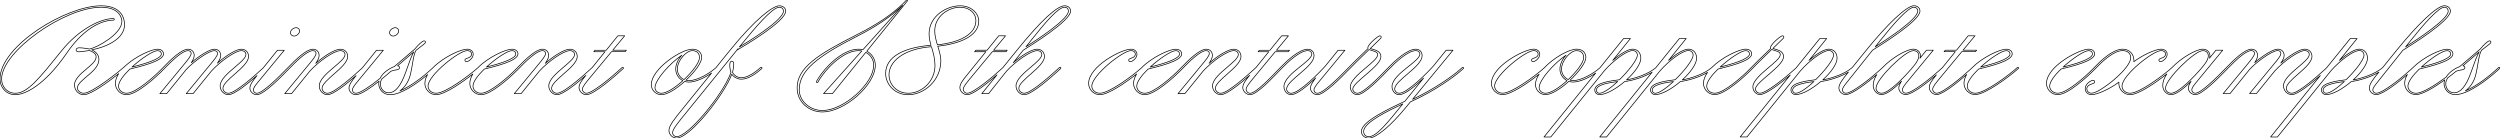 <?xml version="1.0" encoding="utf-8" ?>
<!DOCTYPE svg PUBLIC "-//W3C//DTD SVG 1.1//EN" "http://www.w3.org/Graphics/SVG/1.1/DTD/svg11.dtd">
<svg xmlns="http://www.w3.org/2000/svg" xmlns:xlink="http://www.w3.org/1999/xlink" version="1.1" x="0px" y="0px" width="1810.01px" height="100px" viewBox="0 0 1810.01 100" enable-background="new 0 0 1810.01 100" xml:space="preserve"><g id="Sliver_x5F_Filled"><g><path fill="none" stroke="#000000" stroke-width="0.5" stroke-linecap="round" stroke-linejoin="round" stroke-miterlimit="17" d="M212.84,26.12c1.86,0,4.08-1.8,4.08-3.74c0-1.06-0.88-2.33-2.57-2.33c-1.51,0-4.06,1.49-4.06,3.63 C210.29,24.95,211.4,26.12,212.84,26.12z"/><path fill="none" stroke="#000000" stroke-width="0.5" stroke-linecap="round" stroke-linejoin="round" stroke-miterlimit="17" d="M284.59,26.12c1.86,0,4.08-1.8,4.08-3.74c0-1.06-0.88-2.33-2.57-2.33c-1.51,0-4.06,1.49-4.06,3.63 C282.05,24.95,283.16,26.12,284.59,26.12z"/><path fill="none" stroke="#000000" stroke-width="0.5" stroke-linecap="round" stroke-linejoin="round" stroke-miterlimit="17" d="M452.27,25.93h-4.93l-8.46,10.45h-8.11l-0.88,1.06h8.14l-9.33,11.53c0,0,0,0-0.01,0c-4.72,4.32-20.26,18.54-25.38,18.54 c-2.2,0-3.95-1.75-3.95-3.63c0-2.78,4.35-6.52,8.83-10.47c4.8-4.19,9.73-8.62,9.73-12.52c0-2.7-1.83-5.28-5.33-5.28 c-3.74,0-11.16,4.43-17.77,10.24c1.43-2.12,2.41-4.06,2.41-5.65c0-2.52-1.59-4.59-4.53-4.59c-4.51,0-12.22,7.24-18.06,13.37 c-0.29,0.29-0.8,0.8-1.41,1.43c-4.24,4.4-18.22,17.1-24.95,17.1c-3.31,0-5.83-2.41-5.83-5.17c0-3.13,3.55-7.82,8.19-12.33 c6.82-1.72,24.37-5.7,24.37-10.93c0-1.56-1.19-3.45-4.27-3.45v-0.03c-4.66,0-17.41,5.86-24.9,13.58 c-5.98,5.36-23.24,18.32-30.1,18.32c-3.31,0-5.83-2.41-5.83-5.17c0-7.88,22.49-25.67,28.29-25.67c2.28,0,3.24,1.38,3.24,2.54 c0,1.17-0.9,2.28-2.63,2.79c-1.03,0.32-2.2,0.64-2.2,1.59c0,0.48,0.4,1.09,1.19,1.09c1.27,0,4.8-2.36,4.8-5.46 c0-1.64-1.43-3.61-4.4-3.61c-4.66,0-17.45,5.88-24.94,13.62c-0.35,0.32-0.87,0.8-1.4,1.29c-4,3.71-13.82,11.8-22.3,15.3 c3.18-2.33,6.28-6.26,7.66-12.22c0.58-2.55,1.09-5.33,1.48-7.74c0.66-4.06,1.35-7.5,2.47-9.33h-0.03l5.33-4.19 c1.06-0.82,1.59-1.22,1.59-1.86c0-0.34-0.29-0.87-1.06-0.87c-1.22,0-4.46,3.18-6.66,5.89c-1.38,1.22-10.55,9.12-14.88,12.73 c-3.27,1.18-8.28,4.27-10.34,8.59c-6.42,5.17-14.22,10.71-17.4,10.71c-1.59,0-2.57-1.25-2.57-2.41c0-1.35,1.38-3.24,3.63-5.97 l18.75-22.75h-4.93L262.3,49.17c-4.94,4.52-20.12,18.35-25.17,18.35c-2.2,0-3.95-1.75-3.95-3.63c0-2.78,4.35-6.52,8.83-10.47 c4.8-4.19,9.73-8.62,9.73-12.52c0-2.7-1.83-5.28-5.33-5.28c-3.74,0-11.16,4.43-17.77,10.24c1.43-2.12,2.41-4.06,2.41-5.65 c0-2.52-1.59-4.59-4.53-4.59c-4.51,0-12.23,7.24-18.06,13.37c-0.42,0.42-0.93,0.93-1.43,1.43c-4.69,4.88-16.84,17.1-21.03,17.1 c-1.59,0-2.57-1.25-2.57-2.41c0-1.35,1.38-3.24,3.63-5.97l18.75-22.75h-4.93l-10.33,12.78c-0.33,0.31-0.86,0.79-1.47,1.35 c-5.17,4.77-18.93,17-23.71,17c-2.2,0-3.95-1.75-3.95-3.63c0-2.78,4.3-6.55,8.83-10.5c4.8-4.19,9.73-8.62,9.73-12.52 c0-2.71-1.78-5.25-5.33-5.25c-3.42,0-10.66,4.35-17.21,10.08c1.43-2.04,2.41-3.95,2.41-5.49c0-2.36-1.56-4.59-4.67-4.59 c-3.39,0-10.93,4.83-16.65,9.76c1.25-1.94,2.09-3.71,2.09-5.17c0-2.52-1.59-4.59-4.53-4.59c-4.51,0-12.22,7.24-18.06,13.37 c-0.29,0.29-0.8,0.8-1.41,1.43c-4.24,4.4-18.22,17.1-24.95,17.1c-3.31,0-5.83-2.41-5.83-5.17c0-3.13,3.55-7.82,8.19-12.33 c6.81-1.72,24.37-5.7,24.37-10.93c0-1.56-1.19-3.45-4.27-3.45v-0.03c-4.22,0-15.07,4.81-22.65,11.44 c-0.07,0.05-0.14,0.11-0.21,0.17L89.9,48.5c-2.76,2.54-23.12,19.01-29.25,19.01c-2.84,0-4.64-2.17-4.64-3.98 c0-2.65,4.46-6.21,8.65-9.73c3.74-3.13,6.95-6.84,6.95-10.63c0-3.58-2.33-5.86-5.17-7.08c10.34-1.96,23.73-7.82,23.73-18.24 c0-4.4-2.07-13.66-16.97-13.66C47.79,4.19,0,33.39,0,57.17c0,6.07,4.48,11.4,11.11,11.4c6.79,0,21.08-6.55,37.28-30.23 c9.73-14.24,21.61-22.96,32.59-23.71c0.34-0.03,0.85-0.03,1.09-0.03c0.27,0,0.69-0.13,0.69-0.61c0-0.32-0.21-0.58-0.69-0.58 c-0.13,0-0.5,0-1.19,0.05c-10.5,0.79-25.22,9.62-35.96,22.91C28.53,56.67,20,67.51,11.11,67.51c-5.91,0-9.94-4.64-9.94-10.34 c0-19.84,45.51-51.92,72.02-51.92c13.5,0,15.06,8.09,15.06,10.21c0,8.86-17.16,18.7-23.39,20.02c-1.48-0.26-5.12-0.88-7.42-0.88 c-1.38,0-2.33,0.5-2.33,1.54c0,0.72,0.61,1.38,2.02,1.38c1.17,0,4.8-0.53,7.64-0.95c2.44,0.82,4.83,2.28,4.83,4.53 c0,3.08-3.45,5.83-7.29,9.07c-4.16,3.47-8.38,7.29-8.38,11.3c0,3.95,3.05,7.11,6.74,7.11c5.17,0,18.12-9.58,25.27-15.26 c-1.48,2.31-2.38,4.71-2.38,7.12c0,4.38,3.66,8.14,8.14,8.14c7.4,0,21.82-13.37,25.78-17.42l1.38-1.38 c5.3-5.52,13.1-13.1,17.26-13.1c1.59,0,2.28,0.98,2.28,2.01c0,1.8-2.6,4.8-5.25,8.04l-17.4,21.08h4.93l13.5-16.68 c0.16-0.21,0.34-0.42,0.5-0.64c4.46-5.01,16.2-13.82,20.52-13.82c1.51,0,2.28,1.01,2.28,2.01c0,1.88-2.57,4.8-5.25,8.04 l-17.4,21.08h4.96l13.21-16.31c6.6-7.24,17.55-14.82,21.67-14.82c2.28,0,3.39,1.35,3.39,2.81c0,2.39-3.87,5.65-8.14,9.25 c-5.01,4.24-10.53,9.04-10.53,13.39c0,3.63,2.86,6.44,5.99,6.44c4.19,0,13.95-7.93,20.68-13.85c-2.98,3.7-5.14,6.69-5.14,9.05 c0,2.47,2.25,4.8,5.09,4.8c5.04,0,17.9-13.34,21.88-17.42c0.61-0.61,1.11-1.11,1.38-1.38c5.3-5.52,13.1-13.1,17.26-13.1 c1.59,0,2.28,0.98,2.28,2.01c0,1.8-2.6,4.8-5.25,8.04l-17.4,21.08h4.93l13.23-16.33c6.6-7.21,17.58-14.8,22.09-14.8 c2.28,0,3.39,1.38,3.39,2.84c0,2.39-3.87,5.65-8.14,9.25c-5.01,4.24-10.53,9.02-10.53,13.37c0,3.63,2.86,6.44,5.99,6.44 c4.28,0,14.36-8.29,20.68-13.85c-2.98,3.7-5.14,6.69-5.14,9.05c0,2.47,2.25,4.8,5.09,4.8c3.41,0,10.58-4.97,16.71-9.81 c-0.15,0.63-0.24,1.29-0.24,1.96c0,3.53,2.81,7.85,8.25,7.85c7.92,0,19.67-8.33,27.11-14.58c-1.23,2.1-1.97,4.27-1.97,6.44 c0,4.38,3.66,8.14,8.14,8.14c6.01,0,18.78-8.79,26.62-15.02c-1.39,2.24-2.22,4.56-2.22,6.88c0,4.38,3.66,8.14,8.14,8.14 c7.4,0,21.82-13.37,25.78-17.42l1.38-1.38c5.3-5.52,13.1-13.1,17.26-13.1c1.59,0,2.28,0.98,2.28,2.01c0,1.8-2.6,4.8-5.25,8.04 l-17.4,21.08h4.93l13.23-16.33c6.6-7.21,17.58-14.8,22.09-14.8c2.28,0,3.39,1.38,3.39,2.84c0,2.39-3.87,5.65-8.14,9.25 c-5.01,4.24-10.53,9.02-10.53,13.37c0,3.63,2.86,6.44,5.99,6.44c4.32,0,14.56-8.45,20.86-14.01c-2.92,3.61-4.95,6.25-4.95,8.79 c0,2.71,2.52,5.22,5.33,5.22c5.57,0,21.56-14.29,26.54-18.8c0.27-0.24,0.32-0.37,0.32-0.56c0-0.24-0.21-0.5-0.53-0.5 c-0.21,0-0.37,0.08-0.58,0.26c-0.29,0.27-0.88,0.8-1.56,1.43c-5.6,5.17-19.76,17.1-24.18,17.1c-1.64,0-2.92-1.43-2.92-2.89 c0-1.72,2.09-4.27,6.74-9.87l14.35-17.32h9.86l0.88-1.06h-9.86L452.27,25.93z M370.75,36.67v0.03c1.91,0,2.68,1.27,2.68,2.39 c0,3.77-13.31,7.48-21.27,9.47C359,42.27,367.49,36.67,370.75,36.67z M114.13,36.67v0.03c1.91,0,2.68,1.27,2.68,2.39 c0,3.77-13.31,7.48-21.27,9.47C102.39,42.27,110.87,36.67,114.13,36.67z M281.57,67.2c-4.08,0-6.18-3.47-6.18-6.47 c0-1.16,0.33-2.32,0.92-3.43c2.74-2.22,5.14-4.3,6.72-5.72c0.85-0.33,1.74-0.6,2.66-0.76c1.8-0.32,3.58-0.5,3.58-1.91 c0-0.69-0.58-1.25-1.43-1.25c5.25-4.46,10.87-9.33,11.75-10.13c-1.56,2.68-3.37,7.64-5.83,14.67 C290.06,62.82,285.76,67.2,281.57,67.2z"/><path fill="none" stroke="#000000" stroke-width="0.5" stroke-linecap="round" stroke-linejoin="round" stroke-miterlimit="17" d="M564.23,4.19c-4.59,0-17.34,9.52-35.69,32.19l-10.25,12.68c-4.59,4.12-13.49,9.33-19.58,9.33c-0.72,0-1.43-0.11-2.12-0.29 c6.29-5.86,11.46-12.76,11.46-16.47c0-2.84-1.86-6.02-6.76-6.02c-8.25,0-29.75,14.45-29.75,25.62c0,4.19,3.5,7.34,7.32,7.34 c4.24,0,10.93-4.29,16.84-9.63c0.95,0.32,1.99,0.5,3.02,0.5c5.01,0,11.52-3.13,16.48-6.56l-21.49,26.58 c-5.04,6.23-9.39,11.48-9.39,15.01c0,2.76,2.41,5.49,5.62,5.49c9.52,0,34.53-31.58,39.86-46.22c1.19,1.91,4.14,3.61,6.89,3.61 c5.28,0,10.85-4.19,14.72-7.58c0.21-0.19,0.32-0.34,0.32-0.56c0-0.24-0.21-0.5-0.53-0.5c-0.21,0-0.37,0.08-0.58,0.26 c-3.53,3.13-9.15,7.32-13.92,7.32c-2.31,0-5.12-1.38-6.34-3.9c0.4-1.62,0.88-4.03,0.88-6.07c0-1.43-0.58-1.99-1.38-1.99 c-1.06,0-1.51,1.09-1.51,3c0,1.48,0.4,3.74,0.88,5.2c-6.26,16.81-31.19,46.41-39.27,46.41c-1.78,0-3.02-1.46-3.02-2.92 c0-2.52,4.61-7.98,9.73-14.29l37.71-46.51l-0.93,1.17c6.97-4.14,35.43-21.08,35.43-28.35C568.84,6.23,567.31,4.19,564.23,4.19z M478.84,67.51c-2.57,0-4.64-1.78-4.64-4.08c0-5.57,10.85-17.66,19.49-23.5c-2.63,2.79-4.46,6.6-4.46,10.05 c0,3.79,2.2,6.87,5.17,8.41C488.81,63.46,482.61,67.51,478.84,67.51z M495.26,57.62c-2.71-1.27-4.85-3.98-4.85-7.64 c0-6.1,6.34-13.31,10.87-13.31c3.92,0,5.17,2.78,5.17,4.96C506.45,45.24,501.33,51.92,495.26,57.62z M535.27,34.05l0.88-1.06 C546.2,20.6,559.09,5.25,564.23,5.25c2.2,0,3.02,1.67,3.02,2.78C567.25,14.61,540.92,30.71,535.27,34.05z"/><path fill="none" stroke="#000000" stroke-width="0.5" stroke-linecap="round" stroke-linejoin="round" stroke-miterlimit="17" d="M627.56,37.05l29.17-36.09c0.16-0.21,0.29-0.37,0.29-0.56c0-0.16-0.16-0.4-0.45-0.4c-0.21,0-0.4,0.16-0.66,0.45 c-0.8,0.88-1.56,1.67-2.57,2.63c-7.98,7.64-18.46,14.74-32.59,21.85c-29.3,14.72-43.62,24.42-43.62,38.69 c0,10.16,8.41,17.45,18.4,17.45c15.7,0,38.21-19.46,38.21-33.89C633.73,43.07,631.43,39.09,627.56,37.05z M595.52,80 c-9.07,0-16.87-6.76-16.87-15.06c0-13.82,13.07-24.13,42.62-39.09c13.74-6.97,23.97-14.08,32.22-21.9l-28.72,32.03 c-1.03-0.24-2.12-0.37-3.26-0.37c-11.83,0-24.66,13.76-29.44,21.72c-0.32,0.53-0.58,0.98-0.77,1.33 c-0.13,0.24-0.24,0.45-0.24,0.64c0,0.32,0.32,0.56,0.61,0.56c0.32,0,0.48-0.27,0.66-0.61c4.93-9.15,18.24-22.57,29.17-22.57 c0.85,0,1.67,0.08,2.44,0.24l-27.69,30.89h6.42l24.16-29.89c3.61,1.83,5.73,5.49,5.73,9.26C632.57,60.7,610.56,80,595.52,80z"/><path fill="none" stroke="#000000" stroke-width="0.5" stroke-linecap="round" stroke-linejoin="round" stroke-miterlimit="17" d="M708.62,15.25c0-5.38-5.12-11.06-13.55-11.06c-9.76,0-22.41,7.51-22.41,20.29c0,3.13,0.64,5.73,1.38,8.3 c-18.8,1.54-32.83,7.82-32.83,20.45c0,7.42,6.13,15.35,16.44,15.35c11.19,0,23.52-10.08,23.52-24.69c0-3.29-1.11-6.79-2.2-10.4 C695.15,31.66,708.62,25.99,708.62,15.25z M657.65,67.51c-8.11,0-14-6.05-14-13.37c0-9.31,9.92-18.67,30.71-20.34 c1.38,4.48,2.57,8.91,2.57,13.66C676.93,59,667.33,67.51,657.65,67.51z M676.75,22.41c0-10.9,10.24-17.16,18.32-17.16 c7.08,0,11.48,4.46,11.48,9.6c0,9.94-11.43,15.83-27.87,17.63C677.7,29.09,676.75,25.67,676.75,22.41z"/><path fill="none" stroke="#000000" stroke-width="0.5" stroke-linecap="round" stroke-linejoin="round" stroke-miterlimit="17" d="M770.78,4.19c-5.2,0-16.73,10.18-34.53,32.19L726.1,48.94c-0.02,0.02-0.04,0.02-0.06,0.04c-0.29,0.27-0.88,0.8-1.56,1.43 c-5.6,5.17-19.76,17.1-24.18,17.1c-1.64,0-2.92-1.43-2.92-2.89c0-1.72,2.09-4.27,6.74-9.87l14.35-17.32h9.86l0.88-1.06h-9.86 l8.67-10.45h-4.93l-8.46,10.45h-8.11l-0.88,1.06h8.14L700.4,53.96c-3.18,3.92-5.44,6.71-5.44,9.39c0,2.71,2.52,5.22,5.33,5.22 c4.28,0,14.69-8.42,21.55-14.38l-11,13.61h4.93l13.05-16.39c6.63-7.19,17.58-14.74,22.06-14.74c2.28,0,3.39,1.38,3.39,2.84 c0,2.39-3.87,5.65-8.14,9.25c-5.01,4.24-10.53,9.02-10.53,13.37c0,3.63,2.86,6.44,5.99,6.44c5.41,0,20.07-13.23,24.71-17.47 c0.61-0.56,1.19-1.09,1.46-1.33s0.32-0.37,0.32-0.56c0-0.24-0.21-0.5-0.53-0.5c-0.21,0-0.37,0.08-0.58,0.26 c-4.72,4.32-20.26,18.54-25.38,18.54c-2.2,0-3.95-1.75-3.95-3.63c0-2.78,4.35-6.52,8.83-10.47c4.8-4.19,9.73-8.62,9.73-12.52 c0-2.7-1.83-5.28-5.33-5.28c-3.63,0-10.77,4.19-17.24,9.76l7.16-8.99c5.14-3.29,34.34-21.19,34.34-28.35 C775.16,6.44,773.96,4.19,770.78,4.19z M742.8,33.89l3.39-4.27c10.42-13.1,19.81-24.37,24.58-24.37c2.07,0,2.78,1.62,2.78,2.78 C773.57,14,750.76,28.8,742.8,33.89z"/><path fill="none" stroke="#000000" stroke-width="0.5" stroke-linecap="round" stroke-linejoin="round" stroke-miterlimit="17" d="M1059.17,48.71c-0.21,0-0.4,0.11-0.58,0.26c-0.27,0.24-0.82,0.74-1.17,1.06c-4.72,4.35-18.4,14.24-34.66,21.85h-0.03l29.22-35.51 h-4.93l-9.07,11.22c-4.06,4.64-19.09,19.92-24.9,19.92c-1.96,0-3.29-1.64-3.29-3.05c0-3.24,5.14-7.37,10.21-11.7 c4.91-4.19,9.65-8.54,9.65-12.46c0-2.39-1.49-4.69-4.59-4.69c-6.1,0-15.27,8.51-19.89,13.37c-0.29,0.29-0.74,0.74-1.41,1.43 c-4.91,5.09-16.44,17.1-20.98,17.1c-1.83,0-3.34-1.59-3.34-3.02c0-2.52,5.17-6.71,10.37-11.16c5.04-4.32,10-8.88,10-12.2 c0-2.73-1.83-4.43-5.65-5.38c-0.72-0.19-1.48-0.42-2.02-0.66l7.08-6.92c0.64-0.64,0.82-0.93,0.82-1.3s-0.27-0.93-1.03-0.93 c-1.22,0-8.65,6.18-8.65,8.62c0,0.24,0.05,0.45,0.13,0.61c-1.54,1.51-3.08,3.02-4.67,4.51c-2.86,2.7-5.49,5.25-9.44,9.31 l-1.43,1.43c-4.69,4.88-16.84,17.1-21.03,17.1c-1.59,0-2.57-1.25-2.57-2.41c0-1.35,1.38-3.24,3.63-5.97l18.75-22.75h-4.93 l-9.07,11.22c-4.06,4.64-19.09,19.92-24.9,19.92c-1.96,0-3.29-1.64-3.29-3.05c0-3.24,5.14-7.37,10.21-11.7 c4.91-4.19,9.65-8.54,9.65-12.46c0-2.39-1.48-4.69-4.59-4.69c-6.1,0-15.27,8.51-19.89,13.37c-0.32,0.32-0.8,0.8-1.41,1.43 c-4.61,4.8-16.1,17.1-20.37,17.1c-1.64,0-2.92-1.43-2.92-2.89c0-1.72,2.1-4.27,6.74-9.87l14.35-17.32h9.44l0.88-1.06h-9.44 l8.67-10.45h-4.93l-8.46,10.45h-7.66l-0.88,1.06h7.69l-9.33,11.53c0,0,0,0-0.01,0c-4.72,4.32-20.26,18.54-25.38,18.54 c-2.2,0-3.95-1.75-3.95-3.63c0-2.78,4.35-6.52,8.83-10.47c4.8-4.19,9.73-8.62,9.73-12.52c0-2.7-1.83-5.28-5.33-5.28 c-3.74,0-11.16,4.43-17.77,10.24c1.43-2.12,2.41-4.06,2.41-5.65c0-2.52-1.59-4.59-4.53-4.59c-4.51,0-12.23,7.24-18.06,13.37 c-0.29,0.29-0.8,0.8-1.41,1.43c-4.24,4.4-18.22,17.1-24.95,17.1c-3.31,0-5.83-2.41-5.83-5.17c0-3.13,3.55-7.82,8.19-12.33 c6.81-1.72,24.37-5.7,24.37-10.93c0-1.56-1.19-3.45-4.27-3.45v-0.03c-4.66,0-17.41,5.86-24.9,13.58 c-5.98,5.36-23.24,18.32-30.1,18.32c-3.31,0-5.83-2.41-5.83-5.17c0-7.88,22.49-25.67,28.3-25.67c2.28,0,3.23,1.38,3.23,2.54 c0,1.17-0.9,2.28-2.62,2.79c-1.03,0.32-2.2,0.64-2.2,1.59c0,0.48,0.4,1.09,1.19,1.09c1.27,0,4.8-2.36,4.8-5.46 c0-1.64-1.43-3.61-4.4-3.61c-6.76,0-30.6,12.36-30.6,24.82c0,4.38,3.66,8.14,8.14,8.14c6.01,0,18.78-8.79,26.62-15.02 c-1.39,2.24-2.22,4.56-2.22,6.88c0,4.38,3.66,8.14,8.14,8.14c7.4,0,21.82-13.37,25.78-17.42l1.38-1.38 c5.3-5.52,13.1-13.1,17.26-13.1c1.59,0,2.28,0.98,2.28,2.01c0,1.8-2.6,4.8-5.25,8.04l-17.4,21.08h4.93l13.23-16.33 c6.6-7.21,17.58-14.8,22.09-14.8c2.28,0,3.39,1.38,3.39,2.84c0,2.39-3.87,5.65-8.14,9.25c-5.01,4.24-10.53,9.02-10.53,13.37 c0,3.63,2.86,6.44,5.99,6.44c4.33,0,14.56-8.45,20.86-14.01c-2.92,3.61-4.95,6.25-4.95,8.79c0,2.71,2.52,5.22,5.33,5.22 c4.99,0,17.24-13.34,21.21-17.42c0.58-0.61,1.06-1.09,1.35-1.38c4.53-4.72,13.47-13.1,19.09-13.1c2.02,0,3.02,1.25,3.02,2.52 c0,2.41-4.19,5.68-8.72,9.28c-5.46,4.35-11.48,9.36-11.48,14.24c0,3.42,2.47,5.86,5.2,5.86c4.16,0,11.8-6.36,17.79-12.14 c-2.25,2.92-3.79,5.36-3.79,7.35c0,2.47,2.25,4.8,5.09,4.8c5.04,0,17.9-13.34,21.88-17.42l1.38-1.38 c3.95-4.06,6.68-6.71,9.49-9.41c1.67-1.62,3.18-3.1,4.61-4.51c0.58,0.29,1.46,0.58,2.55,0.9c1.67,0.48,3.66,1.04,3.66,2.89 c0,2.39-4.48,5.99-9.18,9.94c-5.2,4.4-10.66,9.28-10.66,13.37c0,3.16,2.49,5.62,5.12,5.62c5.17,0,17.08-12.54,21.82-17.42 c0.61-0.61,1.08-1.11,1.35-1.37c0,0,0,0,0.01-0.01c4.53-4.72,13.47-13.1,19.09-13.1c2.02,0,3.02,1.25,3.02,2.52 c0,2.41-4.19,5.68-8.72,9.28c-5.46,4.35-11.48,9.36-11.48,14.24c0,3.42,2.47,5.86,5.2,5.86c4.14,0,11.67-6.28,17.66-12.01 l-13.55,16.76c-9.55,4.59-31.48,14.32-31.48,21.83c0,2.57,2.23,4.85,5.3,4.85c5.81,0,16.94-10.13,26.33-21.53l3.87-4.72h0.05 c18.17-8.14,32.75-19.07,37.07-23.02c0.29-0.27,0.88-0.8,1.06-0.96c0.27-0.24,0.32-0.37,0.32-0.56 C1059.7,48.98,1059.49,48.71,1059.17,48.71z M851.34,36.67v0.03c1.91,0,2.68,1.27,2.68,2.39c0,3.77-13.31,7.48-21.27,9.47 C839.6,42.27,848.08,36.67,851.34,36.67z M1015.47,75.42c-10.69,13.23-18.88,23.55-24.48,23.55c-2.33,0-3.71-1.83-3.71-3.82 c0-6.66,18.62-15.33,28.37-19.94L1015.47,75.42z"/><path fill="none" stroke="#000000" stroke-width="0.5" stroke-linecap="round" stroke-linejoin="round" stroke-miterlimit="17" d="M1461.05,48.71c-0.21,0-0.4,0.11-0.58,0.26c-5.75,5.22-23.39,18.54-30.34,18.54c-3.31,0-5.83-2.41-5.83-5.17 c0-3.13,3.55-7.82,8.19-12.33c6.82-1.72,24.37-5.7,24.37-10.93c0-1.56-1.19-3.45-4.27-3.45v-0.03c-4.66,0-17.44,5.87-24.93,13.61 c-0.32,0.29-0.78,0.71-1.3,1.19c-5.6,5.17-19.76,17.1-24.18,17.1c-1.65,0-2.92-1.43-2.92-2.89c0-1.72,2.09-4.27,6.74-9.87 l14.35-17.32h9.87l0.87-1.06h-9.86l8.67-10.45h-4.93l-8.46,10.45h-8.12l-0.88,1.06h8.14l-9.33,11.53c0,0,0,0,0,0 c-0.29,0.27-0.88,0.8-1.56,1.43c-5.6,5.17-20.21,17.1-24.88,17.1c-1.59,0-2.57-1.25-2.57-2.41c0-1.35,1.38-3.24,3.63-5.97 l18.75-22.75h-4.93l-4.7,5.81c0.21-0.64,0.35-1.25,0.35-1.8c0-2.23-1.67-4.77-5.17-4.77c-4.48,0-15.32,5.97-22.4,13.45 c-0.31,0.28-0.84,0.76-1.47,1.35c-5.6,5.17-20.23,17.1-24.9,17.1c-1.59,0-2.57-1.25-2.57-2.41c0-1.35,1.38-3.1,3.66-5.97 l18.11-22.73c5.2-3.29,34.39-21.19,34.39-28.35c0-1.59-1.19-3.87-4.38-3.87c-5.3,0-19.36,13.5-34.53,32.22l-10.2,12.6 c-5.36,4.57-14.51,7.66-21.28,8.88c5.83-5.3,10.37-11.48,10.37-15.73c0-3.23-1.91-6.55-5.97-6.55c-3.29,0-8.99,3.5-14.35,8.14 l12.78-15.83h-4.93l-17.16,21.23c-0.32,0.29-0.81,0.73-1.37,1.26c-5.62,5.2-20.26,17.1-24.79,17.1c-1.83,0-3.34-1.59-3.34-3.02 c0-2.52,5.17-6.71,10.37-11.16c5.04-4.32,10-8.88,10-12.2c0-2.73-1.83-4.43-5.65-5.38c-0.72-0.19-1.49-0.42-2.02-0.66l7.08-6.92 c0.64-0.64,0.82-0.93,0.82-1.3s-0.27-0.93-1.03-0.93c-1.22,0-8.65,6.18-8.65,8.62c0,0.24,0.05,0.45,0.13,0.61 c-1.54,1.51-3.08,3.02-4.67,4.51c-2.87,2.7-5.49,5.25-9.44,9.31c-0.29,0.29-0.8,0.8-1.41,1.43c-4.24,4.4-18.22,17.1-24.95,17.1 c-3.31,0-5.83-2.41-5.83-5.17c0-3.13,3.55-7.82,8.19-12.33c6.82-1.72,24.37-5.7,24.37-10.93c0-1.56-1.19-3.45-4.27-3.45v-0.03 c-4.64,0-17.3,5.81-24.8,13.48c-5.38,4.53-14.45,7.59-21.18,8.8c5.83-5.3,10.37-11.48,10.37-15.73c0-3.23-1.91-6.55-5.97-6.55 c-3.29,0-8.99,3.5-14.35,8.14l12.78-15.83h-4.93l-17.12,21.18c-5.38,4.52-14.44,7.58-21.17,8.79c5.83-5.3,10.37-11.48,10.37-15.73 c0-3.23-1.91-6.55-5.97-6.55c-3.29,0-8.99,3.5-14.35,8.14l12.78-15.83h-4.93l-17.14,21.2c-4.61,4.11-13.45,9.27-19.51,9.27 c-0.72,0-1.43-0.11-2.12-0.29c6.28-5.86,11.46-12.76,11.46-16.47c0-2.84-1.86-6.02-6.76-6.02c-5.48,0-16.82,6.39-23.81,13.95 c-6.33,5.57-22.98,17.95-29.68,17.95c-3.32,0-5.83-2.41-5.83-5.17c0-7.88,22.49-25.67,28.29-25.67c2.28,0,3.24,1.38,3.24,2.54 c0,1.17-0.9,2.28-2.62,2.79c-1.04,0.32-2.2,0.64-2.2,1.59c0,0.48,0.4,1.09,1.19,1.09c1.27,0,4.8-2.36,4.8-5.46 c0-1.64-1.43-3.61-4.4-3.61c-6.76,0-30.6,12.36-30.6,24.82c0,4.38,3.66,8.14,8.14,8.14c5.95,0,18.52-8.61,26.38-14.83 c-1.65,2.53-2.65,5.08-2.65,7.49c0,4.19,3.5,7.34,7.32,7.34c4.24,0,10.93-4.29,16.84-9.63c0.95,0.32,1.99,0.5,3.02,0.5 c4.99,0,11.48-3.1,16.43-6.52l-37.43,46.3h4.93l38.66-47.84c6.44-7.37,16.18-14.72,20.55-14.72c2.33,0,3.47,1.7,3.47,3.29 c0,3.26-6.23,11.27-12.97,17.82c-6.45,0.9-17.88,2.09-17.88,7.48c0,1.54,1.33,3.31,3.42,3.31c4.75,0,11.99-4.16,18.17-9.44 c6.14-0.87,14.06-3.23,19.96-6.83l-37.94,46.92h4.93l38.66-47.84c6.44-7.37,16.18-14.72,20.55-14.72c2.33,0,3.47,1.7,3.47,3.29 c0,3.26-6.23,11.27-12.97,17.82c-6.45,0.9-17.88,2.09-17.88,7.48c0,1.54,1.33,3.31,3.42,3.31c4.75,0,11.99-4.16,18.17-9.44 c6.05-0.86,13.84-3.16,19.71-6.68c-1.83,2.57-2.96,5.27-2.96,7.98c0,4.38,3.66,8.14,8.14,8.14c7.4,0,21.82-13.37,25.78-17.42 l1.38-1.38c3.95-4.06,6.68-6.71,9.49-9.41c1.67-1.62,3.18-3.1,4.61-4.51c0.58,0.29,1.46,0.58,2.55,0.9 c1.67,0.48,3.66,1.04,3.66,2.89c0,2.39-4.48,5.99-9.18,9.94c-5.2,4.4-10.66,9.28-10.66,13.37c0,3.16,2.49,5.62,5.12,5.62 c4.23,0,15.14-8.4,21.89-14.13l-36.21,44.78h4.93l38.66-47.84c6.44-7.37,16.18-14.72,20.55-14.72c2.33,0,3.47,1.7,3.47,3.29 c0,3.26-6.23,11.27-12.97,17.82c-6.45,0.9-17.88,2.09-17.88,7.48c0,1.54,1.33,3.31,3.42,3.31c4.75,0,11.99-4.16,18.17-9.44 c6.16-0.87,14.12-3.25,20.03-6.88l-0.89,1.09c-3.34,4.11-6.02,7.72-6.02,10.42c0,2.52,2.28,4.8,5.04,4.8 c4.56,0,15.89-8.91,22.41-14.48c-1.63,2.59-2.62,5.24-2.62,7.8c0,3.69,2.68,6.68,6.02,6.68c3.82,0,9.63-4.8,14.51-9.68 c-1.22,1.86-1.99,3.47-1.99,4.88c0,2.47,2.25,4.8,5.09,4.8c4.51,0,15.58-8.67,22.12-14.26c-3.03,3.74-5.15,6.44-5.15,9.04 c0,2.71,2.52,5.22,5.33,5.22c4.32,0,14.9-8.59,21.76-14.56c-1.22,2.09-1.95,4.25-1.95,6.42c0,4.38,3.66,8.14,8.14,8.14 c7.4,0,25.06-13.34,31.13-18.8c0.26-0.24,0.32-0.37,0.32-0.56C1461.58,48.98,1461.37,48.71,1461.05,48.71z M1452.59,36.67v0.03 c1.91,0,2.68,1.27,2.68,2.39c0,3.77-13.31,7.48-21.27,9.47C1440.85,42.27,1449.33,36.67,1452.59,36.67z M1361.05,29.65 c9.92-12.44,20.45-24.4,24.63-24.4c2.07,0,2.79,1.64,2.79,2.81c0,5.99-22.86,20.79-30.84,25.88L1361.05,29.65z M1263.97,36.67 v0.03c1.91,0,2.68,1.27,2.68,2.39c0,3.77-13.31,7.48-21.27,9.47C1252.22,42.27,1260.71,36.67,1263.97,36.67z M1118.99,67.51 c-2.57,0-4.64-1.78-4.64-4.08c0-5.57,10.85-17.66,19.49-23.5c-2.62,2.79-4.45,6.6-4.45,10.05c0,3.79,2.2,6.87,5.17,8.41 C1128.96,63.46,1122.76,67.51,1118.99,67.51z M1135.41,57.62c-2.7-1.27-4.85-3.98-4.85-7.64c0-6.1,6.34-13.31,10.87-13.31 c3.92,0,5.17,2.78,5.17,4.96C1146.6,45.24,1141.48,51.92,1135.41,57.62z M1158.05,67.51c-1.46,0-2.25-1.19-2.25-2.25 c0-4.19,10.08-5.49,15.41-6.23C1166.09,63.8,1160.89,67.51,1158.05,67.51z M1198.44,67.51c-1.46,0-2.25-1.19-2.25-2.25 c0-4.19,10.08-5.49,15.41-6.23C1206.48,63.8,1201.28,67.51,1198.44,67.51z M1300.14,67.51c-1.46,0-2.25-1.19-2.25-2.25 c0-4.19,10.08-5.49,15.41-6.23C1308.18,63.8,1302.98,67.51,1300.14,67.51z M1362.27,67.51c-2.33,0-4.03-1.78-4.03-3.71 c0-6.52,21.11-27.13,27-27.13c2.73,0,4,1.83,4,3.71c0,2.25-1.54,4.64-2.89,6.42l-2.62,3.21 C1379.62,54.79,1367.76,67.51,1362.27,67.51z"/><path fill="none" stroke="#000000" stroke-width="0.5" stroke-linecap="round" stroke-linejoin="round" stroke-miterlimit="17" d="M1809.48,48.71c-0.21,0-0.4,0.11-0.58,0.26c-0.29,0.27-0.98,0.9-1.67,1.54c-4,3.71-13.82,11.8-22.3,15.3 c3.18-2.33,6.29-6.26,7.66-12.22c0.58-2.55,1.09-5.33,1.48-7.74c0.66-4.06,1.35-7.5,2.47-9.33h-0.03l5.33-4.19 c1.06-0.82,1.59-1.22,1.59-1.86c0-0.34-0.29-0.87-1.06-0.87c-1.22,0-4.46,3.18-6.66,5.89c-1.38,1.22-10.55,9.12-14.88,12.73 c-3.02,1.09-7.54,3.82-9.83,7.63c-7.5,5.56-17.11,11.67-21.81,11.67c-3.31,0-5.83-2.41-5.83-5.17c0-3.13,3.55-7.82,8.2-12.33 c6.82-1.72,24.37-5.7,24.37-10.93c0-1.56-1.19-3.45-4.27-3.45v-0.03c-4.61,0-17.17,5.75-24.69,13.36c0,0,0,0,0,0 c-0.29,0.27-0.88,0.8-1.56,1.43c-5.6,5.17-20.23,17.1-24.9,17.1c-1.59,0-2.57-1.25-2.57-2.41c0-1.35,1.38-3.1,3.66-5.97 l18.11-22.73c5.2-3.29,34.39-21.19,34.39-28.35c0-1.59-1.19-3.87-4.38-3.87c-5.3,0-19.36,13.5-34.53,32.22l-10.2,12.6 c-5.36,4.57-14.51,7.66-21.28,8.88c5.83-5.3,10.37-11.48,10.37-15.73c0-3.23-1.91-6.55-5.97-6.55c-3.29,0-8.99,3.5-14.35,8.14 l12.78-15.83h-4.93l-17.17,21.23c-0.33,0.31-0.86,0.79-1.47,1.36c-5.17,4.77-18.93,17-23.71,17c-2.2,0-3.95-1.75-3.95-3.63 c0-2.78,4.29-6.55,8.83-10.5c4.8-4.19,9.73-8.62,9.73-12.52c0-2.71-1.78-5.25-5.33-5.25c-3.42,0-10.66,4.35-17.21,10.08 c1.43-2.04,2.41-3.95,2.41-5.49c0-2.36-1.57-4.59-4.67-4.59c-3.39,0-10.93,4.83-16.65,9.76c1.24-1.94,2.09-3.71,2.09-5.17 c0-2.52-1.59-4.59-4.54-4.59c-4.51,0-12.22,7.24-18.06,13.37l-1.43,1.43c-4.69,4.88-16.84,17.1-21.03,17.1 c-1.59,0-2.57-1.25-2.57-2.41c0-1.35,1.38-3.24,3.63-5.97l18.75-22.75h-4.93l-4.69,5.81c0.21-0.64,0.35-1.25,0.35-1.8 c0-2.23-1.67-4.77-5.17-4.77c-4.48,0-15.32,5.97-22.4,13.45c-5.85,5.28-23.33,18.45-30.24,18.45c-3.31,0-5.83-2.41-5.83-5.17 c0-7.88,22.49-25.67,28.29-25.67c2.28,0,3.23,1.38,3.23,2.54c0,1.17-0.9,2.28-2.62,2.79c-1.03,0.32-2.2,0.64-2.2,1.59 c0,0.48,0.4,1.09,1.19,1.09c1.27,0,4.8-2.36,4.8-5.46c0-1.64-1.43-3.61-4.4-3.61c-3.69,0-12.49,3.69-19.73,9.07 c0.03-0.29,0.05-0.61,0.05-0.93c0-4.38-3.13-8.14-8.14-8.14c-7.21,0-15.94,8.41-20.66,13.37c-0.29,0.29-0.79,0.8-1.4,1.43 c-4.24,4.4-18.22,17.1-24.96,17.1c-3.31,0-5.83-2.41-5.83-5.17c0-3.13,3.55-7.82,8.2-12.33c6.81-1.72,24.37-5.7,24.37-10.93 c0-1.56-1.19-3.45-4.27-3.45v-0.03c-6.76,0-30.6,12.36-30.6,24.82c0,4.38,3.66,8.14,8.14,8.14c7.4,0,21.82-13.37,25.78-17.42 l1.37-1.37c0,0,0.01-0.01,0.01-0.01c5.28-5.49,13.37-13.1,19.86-13.1c3.85,0,5.83,2.41,5.83,5.17c0,7.88-22.49,25.67-28.29,25.67 c-2.17,0-3.5-1.51-3.5-3.21c0-1.83,1.8-2.94,3.53-3.45c1.03-0.32,2.17-0.64,2.17-1.59c0-0.48-0.37-1.09-1.25-1.09 c-1.35,0-5.62,2.49-5.62,6.13c0,2.17,1.8,4.27,4.67,4.27c3.69,0,12.49-3.69,19.73-9.07c-0.03,0.29-0.05,0.61-0.05,0.93 c0,4.38,3.66,8.14,8.14,8.14c6.01,0,18.79-8.8,26.63-15.04c-1.84,2.77-2.98,5.62-2.98,8.35c0,3.69,2.68,6.68,6.02,6.68 c3.82,0,9.63-4.8,14.51-9.68c-1.22,1.86-1.99,3.47-1.99,4.88c0,2.47,2.26,4.8,5.09,4.8c5.04,0,17.9-13.34,21.88-17.42l1.38-1.38 c5.3-5.52,13.1-13.1,17.26-13.1c1.59,0,2.28,0.98,2.28,2.01c0,1.8-2.6,4.8-5.25,8.04l-17.4,21.08h4.93l13.5-16.68 c0.16-0.21,0.35-0.42,0.5-0.64c4.46-5.01,16.2-13.82,20.53-13.82c1.51,0,2.28,1.01,2.28,2.01c0,1.88-2.57,4.8-5.25,8.04 l-17.4,21.08h4.96l13.21-16.31c6.6-7.24,17.55-14.82,21.66-14.82c2.28,0,3.39,1.35,3.39,2.81c0,2.39-3.87,5.65-8.14,9.25 c-5.01,4.24-10.53,9.04-10.53,13.39c0,3.63,2.86,6.44,5.99,6.44c4.19,0,13.95-7.94,20.68-13.85l-35.99,44.51h4.93l38.66-47.84 c6.44-7.37,16.18-14.72,20.55-14.72c2.33,0,3.47,1.7,3.47,3.29c0,3.26-6.23,11.27-12.97,17.82c-6.45,0.9-17.88,2.09-17.88,7.48 c0,1.54,1.33,3.31,3.42,3.31c4.75,0,11.99-4.16,18.17-9.44c6.16-0.87,14.12-3.25,20.03-6.88l-0.89,1.09 c-3.34,4.11-6.02,7.72-6.02,10.42c0,2.52,2.28,4.8,5.04,4.8c4.59,0,16.02-9.01,22.51-14.57c-1.23,2.1-1.96,4.26-1.96,6.43 c0,4.38,3.66,8.14,8.14,8.14c4.69,0,13.48-5.35,20.85-10.66c-0.3,0.89-0.48,1.83-0.48,2.81c0,3.53,2.81,7.85,8.25,7.85 c9.23,0,23.68-11.32,30.42-17.47c0.61-0.56,1.19-1.09,1.46-1.33c0.26-0.24,0.32-0.37,0.32-0.56 C1810.01,48.98,1809.8,48.71,1809.48,48.71z M1771.66,36.67v0.03c1.91,0,2.68,1.27,2.68,2.39c0,3.77-13.31,7.48-21.27,9.47 C1759.92,42.27,1768.4,36.67,1771.66,36.67z M1745.09,29.65c9.92-12.44,20.45-24.4,24.63-24.4c2.07,0,2.79,1.64,2.79,2.81 c0,5.99-22.86,20.79-30.84,25.88L1745.09,29.65z M1512.29,36.67v0.03c1.91,0,2.68,1.27,2.68,2.39c0,3.77-13.31,7.48-21.27,9.47 C1500.54,42.27,1509.02,36.67,1512.29,36.67z M1571.87,67.51c-2.33,0-4.03-1.78-4.03-3.71c0-6.52,21.11-27.13,27-27.13 c2.73,0,4,1.83,4,3.71c0,2.25-1.54,4.64-2.89,6.42l-2.62,3.21C1589.22,54.79,1577.36,67.51,1571.87,67.51z M1684.18,67.51 c-1.46,0-2.26-1.19-2.26-2.25c0-4.19,10.08-5.49,15.41-6.23C1692.21,63.8,1687.02,67.51,1684.18,67.51z M1776.91,67.2 c-4.08,0-6.18-3.47-6.18-6.47c0-1.5,0.56-3.03,1.51-4.42c2.24-1.67,4.27-3.28,5.92-4.66c0.91-0.37,1.87-0.66,2.86-0.83 c1.8-0.32,3.58-0.5,3.58-1.91c0-0.69-0.58-1.25-1.43-1.25c5.25-4.46,10.87-9.33,11.75-10.13c-1.56,2.68-3.37,7.64-5.83,14.67 C1785.4,62.82,1781.1,67.2,1776.91,67.2z"/></g></g><g id="Sliver_x5F_Outlined"></g></svg>